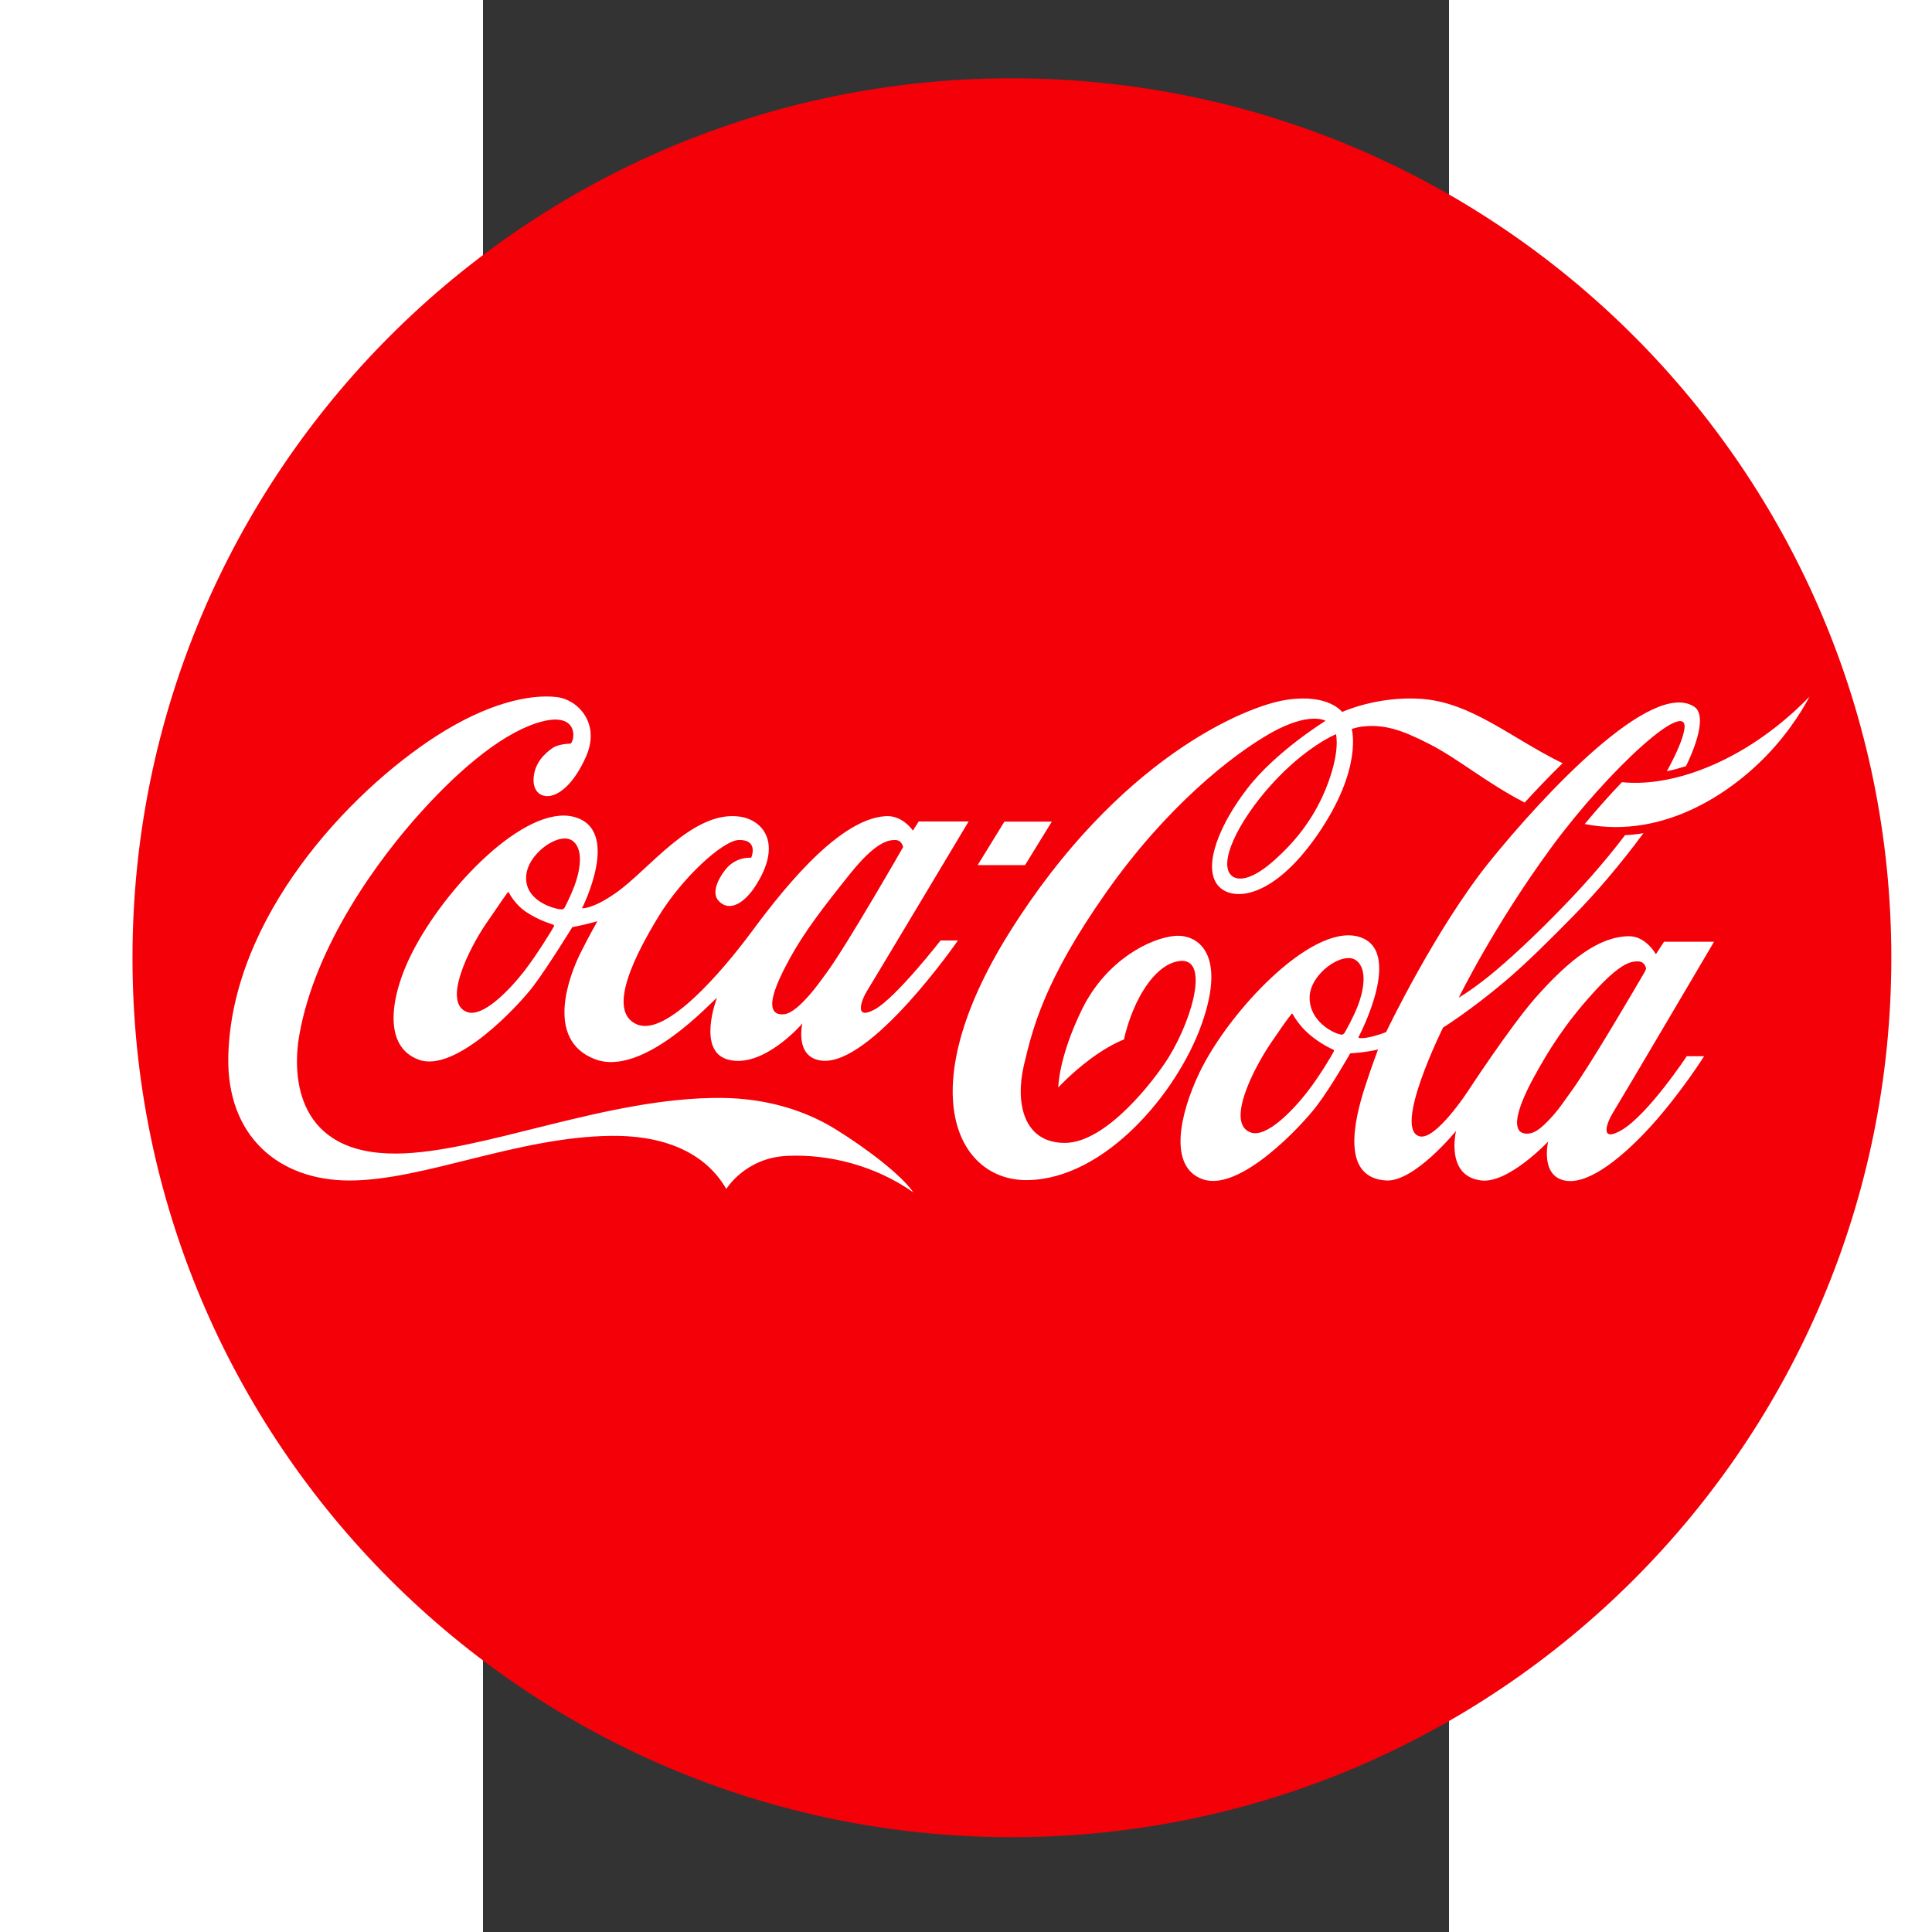 <svg xmlns:dc="http://purl.org/dc/elements/1.1/" xmlns:cc="http://creativecommons.org/ns#"
  xmlns:rdf="http://www.w3.org/1999/02/22-rdf-syntax-ns#" xmlns:svg="http://www.w3.org/2000/svg"
  xmlns="http://www.w3.org/2000/svg" viewBox="450 0 200 400"
  height="200"
  width="200"
  xml:space="preserve" id="svg2" version="1.1">
<rect x="450" y="0" width="200" height="400" fill="#333333" stroke="none"/>
<g transform="matrix(1.0,0,0,-1.0,0,500)" id="g10">
<g id="g52">
<g clip-path="url(#clipPath58)" id="g54">
<g transform="translate(741.578,301.697)" id="g60">
<path
id="path62"
style="fill:#f40009;fill-opacity:1;fill-rule:nonzero;stroke:none"
d="m 0,0 c 0,100.554 -81.527,182.092 -182.092,182.092 -100.541,0 -182.056,-81.538 -182.056,-182.092 0,-100.554 81.515,-182.069 182.056,-182.069 C -81.527,-182.069 0,-100.554 0,0"/>
</g>
<g transform="translate(626.603,347.994)" id="g64">
<path id="path66"
style="fill:#ffffff;fill-opacity:1;fill-rule:nonzero;stroke:none"
d="m 0,0 c 0,0 -6.142,-2.472 -13.278,-10.322 -7.158,-7.897 -11.29,-16.72 -8.209,-19.063 1.178,-0.901 3.891,-1.05 8.855,3.406 3.858,3.476 7.771,8.003 10.461,14.524 C 1.005,-3.66 0,-0.104 0,0 M 39.06,-14.154 C 31.139,-10.08 25.356,-5.104 19.305,-2.021 13.543,0.936 9.838,2.159 5.185,1.547 4.412,1.444 3.256,1.085 3.256,1.085 c 0,0 2.414,-8.187 -7.123,-21.96 -9.653,-13.936 -18.404,-13.867 -20.899,-9.999 -2.609,4.053 0.752,12.296 6.386,19.594 5.876,7.677 16.221,14.051 16.221,14.051 0,0 -3.302,2.009 -11.407,-2.564 -7.898,-4.491 -21.51,-15.136 -34.119,-33.114 -12.595,-17.93 -15.101,-27.837 -16.925,-35.607 -1.825,-7.759 -0.149,-16.106 8.473,-16.106 8.648,0 18.67,13.173 21.501,17.734 5.24,8.533 8.67,21.591 1.522,19.79 -3.532,-0.866 -6.395,-4.803 -8.197,-8.544 -1.848,-3.869 -2.587,-7.574 -2.587,-7.574 0,0 -2.977,-1.05 -6.996,-4.065 -3.996,-2.989 -6.604,-5.865 -6.604,-5.865 0,0 0.012,6.201 4.964,16.281 4.965,10.055 14.065,14.674 19.201,15.101 4.654,0.371 10.69,-3.568 5.576,-18.127 -5.125,-14.536 -20.206,-32.213 -36.08,-32.433 -14.63,-0.23 -24.225,18.474 -3.869,51.115 22.516,36.057 49.001,47.13 57.603,48.342 8.592,1.271 11.374,-2.541 11.374,-2.541 0,0 7.193,3.338 16.325,2.725 10.508,-0.727 18.624,-8.126 29.316,-13.334 -2.794,-2.727 -5.45,-5.52 -7.852,-8.139 m 47.119,12.168 c -7.239,-4.677 -17.318,-8.89 -26.982,-7.956 -2.447,-2.55 -5.058,-5.472 -7.703,-8.659 16.789,-3.313 31.454,7.066 39.269,15.934 4.873,5.518 7.264,10.459 7.264,10.459 0,0 -4.654,-5.148 -11.848,-9.778 M 63.908,-49.232 c 0.207,0.38 0.299,0.704 0.299,0.704 0,0 -0.196,1.409 -1.534,1.478 -1.595,0.081 -3.775,-0.253 -9.48,-6.569 -5.693,-6.281 -9.144,-11.767 -12.135,-17.24 -3.279,-5.968 -4.585,-10.425 -2.702,-11.567 0.531,-0.313 1.339,-0.359 1.973,-0.186 1.271,0.289 2.715,1.49 4.92,4.019 1.028,1.177 2.171,2.862 3.523,4.745 3.762,5.16 13.241,21.349 15.136,24.616 M 4.562,-56.125 c 0.958,2.481 2.17,7.367 -0.371,9.282 -2.701,2.056 -9.606,-2.747 -9.652,-7.643 -0.034,-5.023 4.884,-7.309 6.061,-7.608 0.671,-0.184 0.89,-0.174 1.237,0.37 0.207,0.38 1.766,3.081 2.725,5.599 m -5.208,-9.144 c -0.196,0.069 -2.426,1.074 -4.746,3.001 -2.32,1.951 -3.511,4.18 -3.58,4.331 -0.092,0.173 -0.195,0.046 -0.299,-0.094 -0.117,-0.15 -0.531,-0.485 -4.226,-5.934 -3.672,-5.415 -9.328,-16.592 -4.191,-18.484 3.257,-1.212 8.739,4.525 11.708,8.335 2.77,3.568 5.345,8.036 5.495,8.383 0.149,0.299 0.011,0.404 -0.161,0.462 m 58.1,-12.908 c -1.41,-2.219 -2.98,-6.477 1.616,-3.833 5.588,3.267 13.554,15.343 13.554,15.343 h 3.592 c 0,0 -4.734,-7.528 -10.922,-14.386 -5.681,-6.259 -12.586,-11.996 -17.46,-11.43 -5.691,0.669 -3.913,8.139 -3.913,8.139 0,0 -8.163,-8.67 -13.785,-8.059 -7.585,0.832 -5.277,10.264 -5.277,10.264 0,0 -8.601,-10.576 -14.455,-10.264 -9.19,0.531 -6.893,11.777 -4.33,19.594 1.373,4.225 2.633,7.528 2.633,7.528 0,0 -0.915,-0.255 -2.865,-0.519 -1.025,-0.161 -2.897,-0.278 -2.897,-0.278 0,0 -3.821,-6.754 -6.87,-10.795 -3.07,-4.088 -16.06,-18.07 -23.728,-15.252 -7.077,2.564 -4.744,13.428 -0.623,22.03 6.005,12.549 22.907,30.596 32.677,28.241 10.1,-2.471 0.23,-20.923 0.23,-20.923 0,0 0,-0.046 0.103,-0.08 0.221,-0.092 0.729,-0.15 1.95,0.08 1.954,0.382 3.697,1.109 3.697,1.109 0,0 10.16,21.281 21.381,35.227 11.236,13.926 33.624,37.917 42.421,32.12 2.159,-1.419 1.178,-6.337 -1.72,-12.296 -1.257,-0.391 -2.598,-0.784 -3.959,-1.051 1.927,3.534 3.219,6.468 3.601,8.546 1.304,7.192 -15.483,-7.955 -27.49,-24.282 -11.984,-16.339 -19.19,-31.139 -19.19,-31.139 0,0 2.424,1.384 6.199,4.41 3.939,3.187 9.342,8.151 15.242,14.26 3.959,4.065 8.615,9.213 12.977,14.963 1.294,0.069 2.563,0.196 3.81,0.417 -4.849,-6.571 -9.975,-12.529 -14.318,-16.939 -4.755,-4.849 -9.951,-10.045 -14.465,-13.844 -7.171,-6.038 -12.701,-9.468 -12.701,-9.468 0,0 -10.519,-21.151 -4.814,-22.526 3.37,-0.784 9.999,9.422 9.999,9.422 0,0 8.646,13.209 13.853,19.165 7.126,8.084 13.244,12.747 19.365,12.852 3.566,0.081 5.656,-3.718 5.656,-3.718 l 1.685,2.574 h 10.356 c 0,0 -19.279,-32.733 -20.815,-35.202 m 28.725,76.191 c -7.239,-4.677 -17.318,-8.89 -26.982,-7.956 -2.447,-2.55 -5.058,-5.472 -7.703,-8.659 16.789,-3.313 31.454,7.066 39.269,15.934 4.873,5.518 7.264,10.459 7.264,10.459 0,0 -4.654,-5.148 -11.848,-9.778 M -58.838,-18.104 h -9.814 l -5.541,-9.006 h 9.813 z m -46.484,-31.093 c 4.18,5.727 15.692,25.804 15.692,25.804 0,0 -0.186,1.41 -1.525,1.479 -1.604,0.057 -4.237,-0.462 -9.537,-7.101 -5.3,-6.617 -9.374,-11.891 -12.365,-17.366 -3.281,-5.969 -4.711,-10.172 -2.828,-11.349 0.517,-0.301 1.326,-0.336 1.973,-0.196 1.223,0.323 2.828,1.534 5.035,4.087 1.027,1.179 2.18,2.747 3.555,4.642 m -52.72,27.108 c -2.713,2.069 -9.616,-2.723 -9.639,-7.643 -0.048,-5.044 6.222,-6.477 7.031,-6.511 0,0 0.715,-0.173 0.991,0.404 0.175,0.382 1.03,1.952 1.989,4.433 0.945,2.518 2.159,7.402 -0.372,9.317 m -4.1,-17.318 c -0.17,0.081 -2.782,0.809 -5.309,2.46 -2.539,1.605 -3.718,4.017 -3.81,4.192 -0.092,0.184 -0.209,0.034 -0.301,-0.106 -0.103,-0.126 -0.646,-0.842 -4.339,-6.256 -3.697,-5.404 -9.146,-16.5 -4.019,-18.394 3.267,-1.235 8.774,4.538 11.765,8.348 2.76,3.534 6.05,8.983 6.199,9.296 0.129,0.322 0,0.402 -0.186,0.46 m 80.281,-3.29 h 3.592 c 0,0 -18.013,-26.06 -28.219,-24.892 -5.682,0.646 -3.994,7.7 -3.994,7.7 0,0 -8.015,-9.376 -15.322,-7.505 -6.65,1.72 -2.368,12.793 -2.368,12.793 -0.75,-0.335 -15.16,-16.568 -25.272,-12.678 -10.565,4.065 -5.095,17.666 -3.074,21.776 1.699,3.429 3.592,6.779 3.592,6.779 0,0 -1.64,-0.462 -2.633,-0.683 -1.014,-0.242 -2.55,-0.531 -2.55,-0.531 0,0 -5.001,-8.14 -8.073,-12.216 -3.048,-4.029 -16.06,-18.033 -23.714,-15.24 -7.666,2.782 -5.774,13.497 -1.456,22.018 6.976,13.844 23.533,30.794 33.507,28.276 10.08,-2.575 1.743,-18.934 1.743,-18.934 0,0 1.998,-0.278 6.801,3.035 6.928,4.711 16.049,17.401 25.943,15.922 4.631,-0.692 8.974,-5.472 3.062,-14.501 -1.896,-2.911 -5.069,-5.52 -7.518,-2.934 -1.511,1.559 -0.195,4.481 1.396,6.468 2.242,2.828 5.336,2.458 5.336,2.458 0,0 1.64,3.741 -2.506,3.683 -3.371,-0.057 -11.871,-7.921 -16.683,-15.853 -4.41,-7.25 -11.085,-19.661 -4.376,-22.363 6.143,-2.483 17.838,11.418 23.264,18.693 5.417,7.273 17.746,23.807 28.092,24.453 3.555,0.255 5.691,-2.989 5.691,-2.989 l 1.201,1.892 h 10.335 c 0,0 -19.489,-32.583 -21.015,-35.054 -1.201,-1.927 -2.783,-6.268 1.618,-3.833 4.421,2.448 13.6,14.26 13.6,14.26 m -5.635,-52.175 c -7.827,5.518 -17.364,7.953 -26.035,7.573 -8.763,-0.335 -12.701,-6.858 -12.701,-6.858 -3.95,6.858 -11.754,11.117 -23.843,11.002 -19.5,-0.242 -38.84,-9.248 -54.171,-9.248 -14.722,0 -25.448,9.248 -25.09,25.667 0.623,28.761 24.927,54.681 43.1,66.377 10.437,6.71 19.19,8.707 24.915,8.048 4.169,-0.472 9.179,-5.288 6.028,-12.366 -4.642,-10.436 -11.073,-9.537 -10.843,-4.582 0.14,3.244 2.288,5.265 3.904,6.383 1.04,0.717 2.852,0.901 3.774,0.924 0.926,0.775 1.63,6.489 -5.852,4.596 -7.482,-1.894 -16.5,-9.213 -25.076,-18.704 -8.592,-9.48 -21.964,-27.445 -25.253,-46.266 -1.536,-8.751 -0.508,-24.685 20.195,-24.501 17.548,0.152 43.447,11.708 67.23,11.524 9.25,-0.081 17.286,-2.575 23.554,-6.454 6.166,-3.81 13.556,-9.342 16.164,-13.115"
/>
</g>
</g>
</g>
</g>
</svg>



  
  
  
